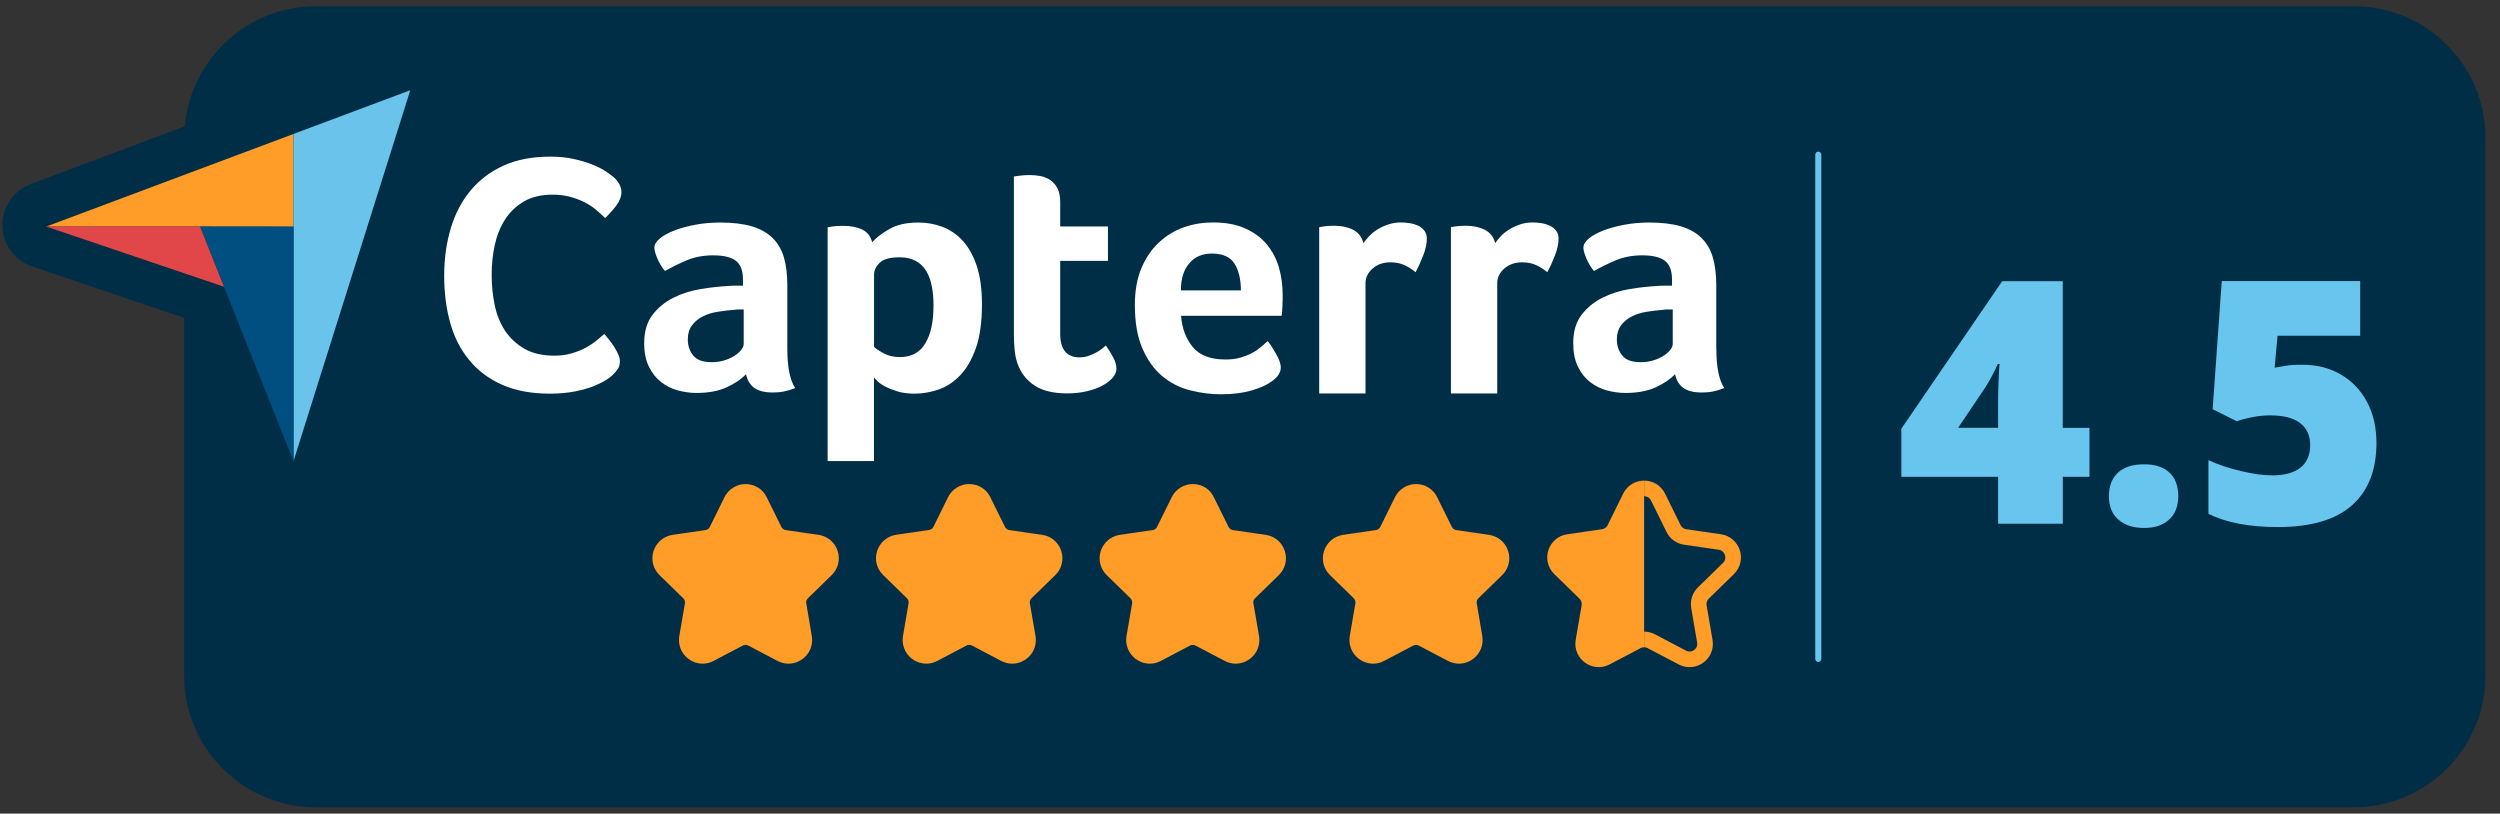 <svg xmlns="http://www.w3.org/2000/svg" width="169" height="55" viewBox="0 0 169 55" fill="none"><rect x="0" y="0" width="169" height="55" fill="#333333" stroke="none"/><g clip-path="url(#clip0_3605_2341)"><path d="M159.143 0.423H21.334C16.705 0.423 12.885 4.013 12.492 8.54L2.084 12.438C0.912 12.879 0.144 14.004 0.162 15.255C0.181 16.506 0.984 17.612 2.175 18.011L12.45 21.492V45.692C12.45 50.576 16.445 54.571 21.328 54.571H159.137C164.02 54.571 168.015 50.576 168.015 45.692V9.301C168.021 4.418 164.026 0.423 159.143 0.423Z" fill="#002E47"></path><path d="M141.254 32.232H139.447V35.405H135.071V32.232H128.531V28.98L135.349 19.008H139.441V28.926H141.248V32.232H141.254ZM135.071 28.926V27.016C135.071 26.66 135.083 26.176 135.113 25.566C135.137 24.955 135.161 24.635 135.174 24.605H135.053C134.799 25.179 134.509 25.717 134.188 26.218L132.369 28.92H135.071V28.926Z" fill="#68C5ED"></path><path d="M142.564 33.544C142.564 32.855 142.77 32.324 143.175 31.949C143.58 31.574 144.172 31.387 144.952 31.387C145.689 31.387 146.263 31.574 146.656 31.949C147.055 32.324 147.249 32.855 147.249 33.544C147.249 34.215 147.043 34.741 146.638 35.122C146.233 35.497 145.665 35.69 144.952 35.69C144.214 35.69 143.628 35.503 143.205 35.128C142.776 34.753 142.564 34.227 142.564 33.544Z" fill="#68C5ED"></path><path d="M155.692 24.659C156.634 24.659 157.487 24.877 158.242 25.318C158.998 25.759 159.59 26.376 160.013 27.173C160.436 27.971 160.648 28.896 160.648 29.942C160.648 31.773 160.098 33.181 158.992 34.16C157.886 35.139 156.217 35.629 153.981 35.629C152.065 35.629 150.506 35.333 149.291 34.74V31.108C149.944 31.41 150.675 31.652 151.497 31.845C152.313 32.039 153.02 32.136 153.612 32.136C154.434 32.136 155.069 31.96 155.51 31.616C155.951 31.265 156.169 30.751 156.169 30.075C156.169 29.446 155.945 28.956 155.498 28.606C155.051 28.255 154.368 28.08 153.455 28.08C152.76 28.08 152.011 28.213 151.201 28.473L149.575 27.663L150.192 19.002H159.548V22.695H153.963L153.764 24.858C154.344 24.744 154.761 24.683 155.009 24.671C155.256 24.659 155.48 24.659 155.692 24.659Z" fill="#68C5ED"></path><path d="M34.117 14.729C34.438 14.227 34.861 13.816 35.387 13.502C35.913 13.188 36.565 13.031 37.345 13.031C37.786 13.031 38.191 13.079 38.548 13.182C38.904 13.278 39.225 13.405 39.509 13.55C39.793 13.695 40.047 13.865 40.276 14.052C40.506 14.245 40.712 14.433 40.893 14.614C41.165 14.354 41.419 14.07 41.648 13.768C41.878 13.466 41.993 13.158 41.993 12.849C41.993 12.65 41.944 12.469 41.842 12.299C41.745 12.13 41.624 11.985 41.485 11.864C41.364 11.755 41.183 11.622 40.947 11.465C40.712 11.302 40.415 11.151 40.053 11.006C39.696 10.861 39.273 10.734 38.795 10.625C38.312 10.516 37.774 10.462 37.182 10.462C35.973 10.462 34.927 10.667 34.033 11.066C33.138 11.471 32.395 12.033 31.803 12.746C31.21 13.466 30.763 14.318 30.461 15.297C30.165 16.282 30.014 17.352 30.014 18.512C30.014 19.673 30.153 20.737 30.425 21.704C30.697 22.671 31.132 23.511 31.718 24.224C32.304 24.931 33.048 25.487 33.948 25.886C34.849 26.285 35.919 26.478 37.152 26.478C37.792 26.478 38.36 26.43 38.856 26.327C39.352 26.231 39.775 26.11 40.113 25.971C40.458 25.832 40.736 25.699 40.947 25.56C41.159 25.421 41.316 25.306 41.407 25.215C41.576 25.046 41.697 24.895 41.775 24.756C41.854 24.617 41.89 24.454 41.89 24.254C41.89 24.115 41.854 23.964 41.775 23.795C41.697 23.626 41.606 23.456 41.503 23.293C41.394 23.124 41.28 22.967 41.159 22.81C41.038 22.659 40.929 22.526 40.838 22.423C40.699 22.544 40.53 22.689 40.325 22.858C40.119 23.027 39.877 23.184 39.605 23.342C39.334 23.493 39.013 23.626 38.657 23.728C38.3 23.837 37.907 23.892 37.478 23.892C36.668 23.892 35.991 23.741 35.453 23.432C34.909 23.13 34.474 22.725 34.136 22.217C33.797 21.716 33.562 21.136 33.428 20.477C33.289 19.818 33.223 19.135 33.223 18.416C33.223 17.745 33.289 17.086 33.428 16.433C33.568 15.811 33.797 15.237 34.117 14.729Z" fill="#002E47" stroke="#002E47" stroke-width="3.262" stroke-miterlimit="10" stroke-linejoin="round"></path><path d="M53.223 19.153C53.223 18.446 53.145 17.83 52.994 17.298C52.843 16.766 52.583 16.325 52.22 15.974C51.857 15.624 51.392 15.358 50.812 15.188C50.237 15.019 49.53 14.935 48.702 14.935C48.104 14.935 47.536 14.983 46.998 15.086C46.46 15.188 45.983 15.315 45.572 15.479C45.155 15.642 44.828 15.823 44.593 16.023C44.357 16.222 44.236 16.427 44.236 16.645C44.236 16.796 44.302 17.032 44.429 17.346C44.562 17.66 44.731 17.951 44.949 18.21C45.439 17.932 45.94 17.691 46.46 17.473C46.974 17.256 47.56 17.153 48.225 17.153C48.932 17.153 49.44 17.28 49.754 17.527C50.068 17.775 50.225 18.192 50.225 18.785V19.202C50.074 19.202 49.905 19.202 49.73 19.202C49.555 19.202 49.373 19.208 49.186 19.226C48.636 19.256 48.025 19.323 47.367 19.431C46.708 19.54 46.091 19.733 45.523 20.017C44.955 20.302 44.484 20.688 44.109 21.178C43.734 21.668 43.547 22.302 43.547 23.082C43.547 23.71 43.656 24.242 43.867 24.677C44.085 25.113 44.357 25.463 44.695 25.723C45.034 25.983 45.408 26.17 45.825 26.285C46.242 26.4 46.654 26.454 47.071 26.454C47.868 26.454 48.545 26.334 49.095 26.086C49.645 25.838 50.093 25.542 50.431 25.185C50.51 25.584 50.691 25.892 50.975 26.104C51.259 26.321 51.676 26.424 52.232 26.424C52.492 26.424 52.74 26.4 52.981 26.358C53.217 26.309 53.477 26.237 53.755 26.128C53.405 25.578 53.223 24.689 53.223 23.481V19.153ZM50.274 23.166C50.274 23.287 50.213 23.426 50.099 23.571C49.984 23.716 49.827 23.849 49.627 23.976C49.428 24.097 49.198 24.2 48.938 24.279C48.678 24.357 48.4 24.393 48.11 24.393C47.524 24.393 47.113 24.242 46.865 23.946C46.617 23.644 46.496 23.281 46.496 22.852C46.496 22.471 46.587 22.151 46.774 21.909C46.956 21.662 47.197 21.462 47.487 21.311C47.778 21.16 48.11 21.051 48.491 20.991C48.866 20.93 49.246 20.882 49.633 20.852C49.742 20.834 49.851 20.827 49.953 20.827H50.274V23.166Z" fill="#002E47" stroke="#002E47" stroke-width="3.262" stroke-miterlimit="10" stroke-linejoin="round"></path><path d="M65.062 16.161C64.663 15.732 64.21 15.418 63.696 15.23C63.182 15.037 62.644 14.94 62.076 14.94C61.278 14.94 60.62 15.091 60.1 15.388C59.58 15.69 59.199 15.986 58.952 16.276C58.861 15.877 58.631 15.593 58.281 15.424C57.924 15.255 57.489 15.17 56.981 15.17C56.812 15.17 56.667 15.176 56.54 15.182C56.419 15.188 56.31 15.2 56.214 15.219C56.105 15.237 56.014 15.249 55.935 15.267V31.066H59.066V25.402C59.096 25.451 59.175 25.535 59.296 25.656C59.417 25.777 59.592 25.904 59.822 26.025C60.051 26.146 60.33 26.261 60.662 26.358C60.988 26.454 61.375 26.509 61.822 26.509C62.36 26.509 62.892 26.418 63.43 26.23C63.968 26.049 64.451 25.729 64.887 25.276C65.322 24.822 65.678 24.206 65.956 23.432C66.234 22.659 66.367 21.667 66.367 20.471C66.367 19.443 66.246 18.573 66.011 17.866C65.781 17.159 65.461 16.59 65.062 16.161ZM62.554 23.118C62.185 23.734 61.617 24.037 60.837 24.037C60.426 24.037 60.064 23.952 59.749 23.783C59.435 23.613 59.217 23.468 59.096 23.348V18.464C59.096 18.174 59.224 17.902 59.477 17.66C59.731 17.412 60.178 17.291 60.819 17.291C61.248 17.291 61.611 17.37 61.907 17.533C62.203 17.697 62.439 17.92 62.62 18.21C62.795 18.5 62.922 18.845 63.001 19.25C63.08 19.649 63.116 20.078 63.116 20.537C63.104 21.643 62.922 22.501 62.554 23.118Z" fill="#002E47" stroke="#002E47" stroke-width="3.262" stroke-miterlimit="10" stroke-linejoin="round"></path><path d="M74.756 23.257C74.708 23.305 74.629 23.372 74.515 23.463C74.4 23.553 74.267 23.644 74.11 23.729C73.959 23.813 73.783 23.892 73.59 23.958C73.397 24.025 73.197 24.061 72.979 24.061C72.103 24.061 71.668 23.523 71.668 22.453V17.54H74.895V15.213H71.668V13.575C71.668 13.194 71.607 12.88 71.487 12.644C71.366 12.408 71.203 12.215 71.003 12.082C70.804 11.943 70.58 11.852 70.332 11.804C70.084 11.755 69.843 11.737 69.595 11.737C69.474 11.737 69.347 11.743 69.226 11.749C69.105 11.755 68.99 11.768 68.882 11.786C68.761 11.804 68.646 11.816 68.537 11.834V22.52C68.537 22.858 68.555 23.197 68.585 23.535C68.616 23.874 68.682 24.194 68.791 24.502C69.008 25.101 69.377 25.584 69.909 25.953C70.441 26.321 71.178 26.503 72.133 26.503C72.623 26.503 73.076 26.454 73.493 26.352C73.91 26.249 74.261 26.122 74.551 25.959C74.841 25.796 75.071 25.62 75.228 25.427C75.391 25.233 75.469 25.034 75.469 24.835C75.469 24.617 75.409 24.387 75.288 24.14C75.167 23.886 74.986 23.596 74.756 23.257Z" fill="#002E47" stroke="#002E47" stroke-width="3.262" stroke-miterlimit="10" stroke-linejoin="round"></path><path d="M85.642 16.427C85.267 15.974 84.777 15.611 84.179 15.345C83.581 15.079 82.849 14.94 81.991 14.94C81.332 14.94 80.686 15.049 80.057 15.261C79.428 15.478 78.86 15.811 78.365 16.276C77.863 16.735 77.464 17.316 77.168 18.017C76.872 18.718 76.721 19.546 76.721 20.519C76.721 21.704 76.89 22.683 77.228 23.456C77.567 24.23 78.008 24.852 78.552 25.312C79.096 25.771 79.719 26.098 80.42 26.279C81.121 26.46 81.828 26.557 82.553 26.557C83.351 26.557 84.046 26.466 84.638 26.291C85.231 26.116 85.684 25.904 86.01 25.656C86.391 25.378 86.584 25.07 86.584 24.738C86.584 24.508 86.482 24.212 86.282 23.849C86.083 23.487 85.889 23.19 85.702 22.961C85.563 23.082 85.412 23.221 85.237 23.366C85.067 23.511 84.868 23.644 84.638 23.771C84.409 23.892 84.143 24 83.853 24.079C83.562 24.163 83.218 24.206 82.837 24.206C81.834 24.206 81.103 23.928 80.643 23.366C80.184 22.804 79.918 22.102 79.858 21.256H86.651C86.663 21.178 86.675 21.075 86.687 20.948C86.693 20.815 86.705 20.682 86.711 20.543C86.717 20.404 86.724 20.277 86.724 20.15C86.724 20.029 86.724 19.921 86.724 19.83C86.724 19.183 86.639 18.573 86.47 17.987C86.294 17.394 86.022 16.881 85.642 16.427ZM79.827 19.522C79.827 18.736 80.015 18.126 80.395 17.69C80.776 17.255 81.278 17.032 81.912 17.032C82.656 17.032 83.17 17.261 83.454 17.721C83.738 18.18 83.883 18.778 83.883 19.516H79.827V19.522Z" fill="#002E47" stroke="#002E47" stroke-width="3.262" stroke-miterlimit="10" stroke-linejoin="round"></path><path d="M95.862 15.158C95.687 15.073 95.494 15.019 95.288 14.989C95.083 14.959 94.883 14.94 94.702 14.94C94.394 14.94 94.104 14.989 93.838 15.079C93.572 15.17 93.324 15.285 93.1 15.424C92.877 15.563 92.689 15.714 92.538 15.883C92.387 16.052 92.26 16.204 92.169 16.343C92.079 15.95 91.849 15.654 91.493 15.466C91.13 15.279 90.707 15.182 90.211 15.182C90.042 15.182 89.897 15.188 89.776 15.194C89.655 15.2 89.546 15.212 89.456 15.23C89.347 15.249 89.256 15.261 89.178 15.279V26.521H92.308V19.044C92.308 18.657 92.472 18.325 92.792 18.053C93.112 17.775 93.511 17.636 93.989 17.636C94.339 17.636 94.647 17.697 94.907 17.811C95.167 17.926 95.427 18.089 95.693 18.307C95.862 17.999 96.032 17.63 96.201 17.195C96.37 16.76 96.455 16.373 96.455 16.04C96.455 15.829 96.4 15.648 96.291 15.502C96.183 15.351 96.044 15.243 95.862 15.158Z" fill="#002E47" stroke="#002E47" stroke-width="3.262" stroke-miterlimit="10" stroke-linejoin="round"></path><path d="M104.771 15.158C104.595 15.073 104.402 15.019 104.196 14.989C103.991 14.959 103.791 14.94 103.61 14.94C103.302 14.94 103.018 14.989 102.746 15.079C102.48 15.17 102.232 15.285 102.008 15.424C101.785 15.563 101.597 15.714 101.446 15.883C101.295 16.052 101.168 16.204 101.078 16.343C100.987 15.95 100.757 15.654 100.401 15.466C100.038 15.279 99.615 15.182 99.12 15.182C98.95 15.182 98.805 15.188 98.684 15.194C98.563 15.2 98.455 15.212 98.364 15.23C98.255 15.249 98.165 15.261 98.086 15.279V26.521H101.217V19.044C101.217 18.657 101.38 18.325 101.7 18.053C102.021 17.775 102.419 17.636 102.897 17.636C103.247 17.636 103.556 17.697 103.816 17.811C104.076 17.926 104.335 18.089 104.601 18.307C104.771 17.999 104.94 17.63 105.109 17.195C105.278 16.76 105.363 16.373 105.363 16.04C105.363 15.829 105.308 15.648 105.2 15.502C105.091 15.351 104.946 15.243 104.771 15.158Z" fill="#002E47" stroke="#002E47" stroke-width="3.262" stroke-miterlimit="10" stroke-linejoin="round"></path><path d="M116.026 23.487V19.153C116.026 18.446 115.947 17.83 115.796 17.298C115.645 16.766 115.385 16.325 115.023 15.974C114.66 15.624 114.194 15.358 113.62 15.188C113.046 15.019 112.339 14.935 111.511 14.935C110.913 14.935 110.344 14.983 109.807 15.086C109.269 15.188 108.791 15.315 108.38 15.479C107.963 15.642 107.637 15.823 107.401 16.023C107.165 16.222 107.044 16.427 107.044 16.645C107.044 16.796 107.111 17.032 107.238 17.346C107.371 17.66 107.54 17.951 107.758 18.21C108.247 17.932 108.749 17.691 109.269 17.473C109.782 17.256 110.369 17.153 111.033 17.153C111.741 17.153 112.248 17.28 112.563 17.527C112.877 17.775 113.034 18.192 113.034 18.785V19.202C112.883 19.202 112.714 19.202 112.538 19.202C112.363 19.202 112.182 19.208 111.994 19.226C111.444 19.256 110.834 19.323 110.175 19.431C109.516 19.54 108.9 19.733 108.332 20.017C107.764 20.302 107.292 20.688 106.918 21.178C106.543 21.668 106.355 22.302 106.355 23.082C106.355 23.71 106.464 24.242 106.676 24.677C106.893 25.113 107.165 25.463 107.504 25.723C107.842 25.983 108.217 26.17 108.634 26.285C109.051 26.4 109.462 26.454 109.879 26.454C110.677 26.454 111.354 26.334 111.904 26.086C112.454 25.838 112.901 25.542 113.24 25.185C113.318 25.584 113.499 25.892 113.783 26.104C114.068 26.321 114.485 26.424 115.041 26.424C115.301 26.424 115.548 26.4 115.79 26.358C116.026 26.309 116.286 26.237 116.564 26.128C116.201 25.584 116.026 24.702 116.026 23.487ZM113.076 23.166C113.076 23.287 113.016 23.426 112.901 23.571C112.786 23.716 112.629 23.849 112.43 23.976C112.23 24.097 112.001 24.2 111.741 24.279C111.481 24.357 111.203 24.393 110.913 24.393C110.326 24.393 109.915 24.242 109.668 23.946C109.42 23.644 109.299 23.281 109.299 22.852C109.299 22.471 109.39 22.151 109.577 21.909C109.758 21.662 110 21.462 110.29 21.311C110.58 21.16 110.919 21.051 111.293 20.991C111.668 20.93 112.049 20.882 112.436 20.852C112.544 20.834 112.653 20.827 112.756 20.827H113.076V23.166Z" fill="#002E47" stroke="#002E47" stroke-width="3.262" stroke-miterlimit="10" stroke-linejoin="round"></path><path d="M15.14 19.28L3.125 15.212L19.843 8.951L27.736 5.995L19.843 31.059L15.14 19.28Z" fill="#002E47"></path><path d="M3.125 15.315H13.521L19.843 15.321V9.054L3.125 15.315Z" fill="#FF9D28"></path><path d="M19.842 9.054V31.169L27.735 6.099L19.842 9.054Z" fill="#69C3EA"></path><path d="M19.841 15.322L13.52 15.315L19.841 31.169V15.322Z" fill="#004F80"></path><path d="M3.125 15.315L15.14 19.383L13.521 15.315H3.125Z" fill="#E14748"></path><path d="M41.42 25.348C41.33 25.439 41.178 25.554 40.961 25.693C40.749 25.832 40.471 25.965 40.127 26.104C39.782 26.243 39.365 26.358 38.87 26.46C38.374 26.557 37.806 26.611 37.165 26.611C35.926 26.611 34.862 26.412 33.962 26.019C33.061 25.62 32.318 25.07 31.732 24.357C31.145 23.65 30.71 22.81 30.438 21.837C30.166 20.87 30.027 19.8 30.027 18.639C30.027 17.479 30.178 16.409 30.475 15.424C30.771 14.439 31.218 13.587 31.816 12.873C32.415 12.154 33.158 11.592 34.047 11.193C34.941 10.788 35.987 10.589 37.196 10.589C37.794 10.589 38.332 10.643 38.809 10.752C39.293 10.861 39.71 10.988 40.066 11.133C40.423 11.278 40.725 11.429 40.961 11.592C41.197 11.755 41.378 11.888 41.499 11.991C41.638 12.112 41.753 12.257 41.855 12.426C41.952 12.595 42.007 12.777 42.007 12.976C42.007 13.284 41.892 13.587 41.662 13.895C41.432 14.203 41.178 14.481 40.907 14.741C40.725 14.56 40.52 14.372 40.29 14.179C40.06 13.986 39.806 13.822 39.522 13.677C39.238 13.532 38.918 13.411 38.561 13.309C38.205 13.212 37.8 13.158 37.359 13.158C36.579 13.158 35.926 13.315 35.4 13.629C34.875 13.943 34.452 14.348 34.131 14.856C33.811 15.357 33.581 15.938 33.442 16.584C33.303 17.231 33.237 17.896 33.237 18.567C33.237 19.286 33.303 19.969 33.442 20.628C33.581 21.287 33.817 21.867 34.149 22.369C34.488 22.87 34.923 23.275 35.467 23.583C36.011 23.892 36.682 24.043 37.492 24.043C37.921 24.043 38.314 23.988 38.67 23.88C39.027 23.771 39.347 23.644 39.619 23.493C39.891 23.342 40.133 23.178 40.338 23.009C40.544 22.84 40.719 22.695 40.852 22.574C40.943 22.683 41.051 22.81 41.172 22.961C41.293 23.112 41.408 23.275 41.517 23.444C41.626 23.614 41.716 23.783 41.789 23.946C41.867 24.115 41.904 24.266 41.904 24.405C41.904 24.605 41.867 24.774 41.789 24.907C41.71 25.028 41.589 25.179 41.42 25.348Z" fill="white"></path><path d="M53.223 23.589C53.223 24.804 53.398 25.686 53.755 26.236C53.477 26.345 53.223 26.418 52.981 26.466C52.746 26.514 52.492 26.532 52.232 26.532C51.682 26.532 51.259 26.424 50.975 26.212C50.691 25.995 50.51 25.692 50.431 25.294C50.093 25.65 49.645 25.946 49.095 26.194C48.545 26.442 47.868 26.563 47.071 26.563C46.654 26.563 46.242 26.502 45.825 26.393C45.408 26.279 45.034 26.091 44.695 25.831C44.357 25.572 44.079 25.221 43.867 24.786C43.65 24.351 43.547 23.819 43.547 23.19C43.547 22.411 43.734 21.776 44.109 21.286C44.484 20.797 44.955 20.41 45.523 20.126C46.091 19.842 46.708 19.648 47.367 19.54C48.025 19.431 48.636 19.364 49.186 19.334C49.373 19.316 49.548 19.31 49.73 19.31H50.225V18.893C50.225 18.301 50.068 17.884 49.754 17.636C49.44 17.388 48.926 17.261 48.225 17.261C47.566 17.261 46.98 17.37 46.46 17.581C45.946 17.799 45.445 18.041 44.949 18.319C44.731 18.059 44.562 17.769 44.429 17.454C44.296 17.14 44.236 16.904 44.236 16.753C44.236 16.536 44.357 16.33 44.593 16.131C44.828 15.931 45.155 15.75 45.572 15.587C45.989 15.424 46.46 15.297 46.998 15.194C47.536 15.091 48.104 15.043 48.702 15.043C49.53 15.043 50.231 15.128 50.812 15.297C51.386 15.466 51.857 15.726 52.22 16.082C52.583 16.433 52.836 16.874 52.994 17.406C53.145 17.938 53.223 18.555 53.223 19.262V23.589ZM50.274 20.918C50.165 20.918 50.056 20.918 49.953 20.918C49.845 20.918 49.736 20.924 49.633 20.942C49.246 20.972 48.872 21.02 48.491 21.081C48.116 21.141 47.778 21.25 47.487 21.401C47.197 21.552 46.956 21.752 46.774 22C46.587 22.247 46.496 22.562 46.496 22.942C46.496 23.372 46.617 23.734 46.865 24.036C47.113 24.339 47.524 24.484 48.11 24.484C48.4 24.484 48.678 24.447 48.938 24.369C49.198 24.29 49.428 24.194 49.627 24.067C49.827 23.946 49.984 23.807 50.099 23.662C50.213 23.517 50.274 23.384 50.274 23.257V20.918Z" fill="white"></path><path d="M58.959 16.379C59.201 16.089 59.588 15.792 60.108 15.49C60.627 15.188 61.286 15.043 62.084 15.043C62.652 15.043 63.19 15.14 63.704 15.333C64.217 15.527 64.671 15.835 65.07 16.264C65.469 16.693 65.783 17.261 66.025 17.968C66.26 18.675 66.381 19.54 66.381 20.573C66.381 21.77 66.242 22.755 65.97 23.535C65.692 24.308 65.341 24.925 64.9 25.378C64.465 25.831 63.976 26.152 63.444 26.333C62.906 26.514 62.374 26.611 61.836 26.611C61.395 26.611 61.008 26.563 60.676 26.46C60.349 26.357 60.065 26.248 59.836 26.128C59.606 26.007 59.431 25.88 59.31 25.759C59.189 25.638 59.11 25.553 59.08 25.505V31.168H55.949V15.363C56.028 15.351 56.118 15.333 56.227 15.315C56.318 15.303 56.427 15.291 56.554 15.279C56.675 15.273 56.826 15.267 56.995 15.267C57.502 15.267 57.938 15.351 58.294 15.52C58.639 15.696 58.862 15.98 58.959 16.379ZM63.105 20.64C63.105 20.18 63.069 19.751 62.99 19.352C62.912 18.953 62.791 18.609 62.61 18.313C62.434 18.023 62.199 17.793 61.897 17.636C61.6 17.473 61.238 17.394 60.809 17.394C60.168 17.394 59.721 17.515 59.467 17.763C59.213 18.011 59.086 18.276 59.086 18.567V23.45C59.207 23.571 59.425 23.716 59.739 23.885C60.053 24.055 60.416 24.139 60.827 24.139C61.606 24.139 62.181 23.831 62.543 23.22C62.924 22.604 63.105 21.746 63.105 20.64Z" fill="white"></path><path d="M68.793 24.605C68.684 24.297 68.618 23.976 68.587 23.638C68.557 23.299 68.539 22.961 68.539 22.622V11.931C68.648 11.919 68.763 11.9 68.884 11.882C68.992 11.87 69.107 11.858 69.228 11.846C69.349 11.84 69.476 11.834 69.597 11.834C69.845 11.834 70.086 11.858 70.334 11.9C70.582 11.949 70.799 12.04 71.005 12.178C71.204 12.318 71.368 12.505 71.489 12.741C71.609 12.976 71.67 13.291 71.67 13.671V15.309H74.897V17.636H71.67V22.55C71.67 23.62 72.105 24.158 72.981 24.158C73.199 24.158 73.398 24.121 73.592 24.055C73.785 23.988 73.954 23.91 74.112 23.825C74.263 23.741 74.402 23.65 74.516 23.559C74.631 23.469 74.71 23.396 74.758 23.354C74.988 23.692 75.163 23.982 75.29 24.23C75.411 24.478 75.472 24.708 75.472 24.925C75.472 25.125 75.393 25.324 75.23 25.517C75.067 25.711 74.843 25.892 74.553 26.049C74.263 26.213 73.906 26.346 73.495 26.442C73.078 26.545 72.625 26.593 72.135 26.593C71.18 26.593 70.443 26.406 69.911 26.043C69.379 25.687 69.01 25.203 68.793 24.605Z" fill="white"></path><path d="M82.833 24.302C83.22 24.302 83.559 24.26 83.849 24.176C84.139 24.091 84.405 23.988 84.634 23.867C84.864 23.747 85.064 23.607 85.233 23.462C85.402 23.317 85.559 23.184 85.698 23.057C85.885 23.287 86.073 23.583 86.278 23.946C86.478 24.308 86.581 24.605 86.581 24.834C86.581 25.173 86.387 25.481 86.006 25.753C85.686 26.001 85.227 26.212 84.634 26.388C84.042 26.563 83.347 26.654 82.549 26.654C81.83 26.654 81.117 26.563 80.416 26.376C79.715 26.194 79.092 25.868 78.548 25.409C78.004 24.949 77.563 24.333 77.225 23.553C76.886 22.779 76.717 21.8 76.717 20.616C76.717 19.649 76.868 18.815 77.164 18.113C77.466 17.412 77.865 16.832 78.361 16.373C78.862 15.914 79.424 15.575 80.053 15.357C80.682 15.14 81.328 15.037 81.987 15.037C82.845 15.037 83.577 15.17 84.175 15.442C84.773 15.708 85.263 16.071 85.638 16.524C86.012 16.977 86.284 17.497 86.454 18.077C86.623 18.663 86.707 19.274 86.707 19.921V20.241C86.707 20.362 86.701 20.495 86.695 20.634C86.689 20.773 86.677 20.906 86.671 21.039C86.665 21.172 86.653 21.274 86.635 21.347H79.841C79.902 22.193 80.168 22.894 80.627 23.456C81.099 24.024 81.83 24.302 82.833 24.302ZM83.885 19.625C83.885 18.887 83.74 18.289 83.456 17.829C83.172 17.37 82.658 17.14 81.915 17.14C81.28 17.14 80.772 17.358 80.398 17.799C80.017 18.234 79.829 18.845 79.829 19.631H83.885V19.625Z" fill="white"></path><path d="M92.169 16.439C92.26 16.3 92.387 16.149 92.538 15.98C92.689 15.811 92.883 15.66 93.1 15.521C93.324 15.382 93.566 15.267 93.838 15.176C94.104 15.085 94.394 15.037 94.702 15.037C94.883 15.037 95.083 15.055 95.288 15.085C95.494 15.116 95.687 15.176 95.862 15.255C96.038 15.339 96.183 15.454 96.291 15.599C96.4 15.744 96.455 15.926 96.455 16.137C96.455 16.47 96.37 16.856 96.201 17.291C96.032 17.727 95.862 18.095 95.693 18.404C95.433 18.186 95.173 18.023 94.907 17.908C94.647 17.793 94.339 17.733 93.989 17.733C93.511 17.733 93.112 17.872 92.792 18.15C92.472 18.428 92.308 18.76 92.308 19.141V26.599H89.178V15.357C89.256 15.345 89.347 15.327 89.456 15.309C89.546 15.297 89.655 15.285 89.776 15.273C89.897 15.267 90.042 15.261 90.211 15.261C90.701 15.261 91.13 15.357 91.493 15.545C91.849 15.75 92.073 16.04 92.169 16.439Z" fill="white"></path><path d="M101.074 16.439C101.164 16.3 101.291 16.149 101.442 15.98C101.594 15.811 101.787 15.66 102.005 15.521C102.228 15.382 102.47 15.267 102.742 15.176C103.008 15.085 103.298 15.037 103.606 15.037C103.788 15.037 103.987 15.055 104.192 15.085C104.398 15.116 104.591 15.176 104.767 15.255C104.942 15.339 105.087 15.454 105.196 15.599C105.305 15.744 105.359 15.926 105.359 16.137C105.359 16.47 105.274 16.856 105.105 17.291C104.936 17.727 104.767 18.095 104.597 18.404C104.338 18.186 104.078 18.023 103.812 17.908C103.552 17.793 103.244 17.733 102.893 17.733C102.416 17.733 102.017 17.872 101.696 18.15C101.376 18.428 101.213 18.76 101.213 19.141V26.599H98.082V15.357C98.161 15.345 98.251 15.327 98.36 15.309C98.451 15.297 98.559 15.285 98.68 15.273C98.801 15.267 98.946 15.261 99.116 15.261C99.605 15.261 100.034 15.357 100.397 15.545C100.76 15.75 100.983 16.04 101.074 16.439Z" fill="white"></path><path d="M116.026 23.589C116.026 24.804 116.201 25.686 116.558 26.236C116.28 26.345 116.026 26.418 115.784 26.466C115.549 26.514 115.295 26.532 115.035 26.532C114.479 26.532 114.062 26.424 113.778 26.212C113.494 25.995 113.312 25.692 113.234 25.294C112.895 25.65 112.448 25.946 111.898 26.194C111.348 26.442 110.671 26.563 109.873 26.563C109.456 26.563 109.045 26.502 108.628 26.393C108.211 26.279 107.836 26.091 107.498 25.831C107.159 25.572 106.881 25.221 106.67 24.786C106.452 24.351 106.35 23.819 106.35 23.19C106.35 22.411 106.537 21.776 106.912 21.286C107.286 20.797 107.758 20.41 108.326 20.126C108.894 19.842 109.511 19.648 110.169 19.54C110.828 19.431 111.439 19.364 111.989 19.334C112.176 19.316 112.351 19.31 112.533 19.31H113.028V18.893C113.028 18.301 112.871 17.884 112.557 17.636C112.242 17.388 111.729 17.261 111.028 17.261C110.369 17.261 109.783 17.37 109.263 17.581C108.749 17.799 108.247 18.041 107.752 18.319C107.534 18.059 107.365 17.769 107.232 17.454C107.099 17.14 107.039 16.904 107.039 16.753C107.039 16.536 107.159 16.33 107.395 16.131C107.631 15.931 107.957 15.75 108.374 15.587C108.791 15.424 109.263 15.297 109.801 15.194C110.339 15.091 110.907 15.043 111.505 15.043C112.333 15.043 113.034 15.128 113.614 15.297C114.189 15.466 114.66 15.726 115.017 16.082C115.379 16.433 115.633 16.874 115.79 17.406C115.941 17.938 116.02 18.555 116.02 19.262V23.589H116.026ZM113.077 20.918C112.968 20.918 112.859 20.918 112.756 20.918C112.647 20.918 112.539 20.924 112.436 20.942C112.049 20.972 111.674 21.02 111.294 21.081C110.919 21.141 110.58 21.25 110.29 21.401C110 21.552 109.758 21.752 109.577 22C109.396 22.247 109.299 22.562 109.299 22.942C109.299 23.372 109.42 23.734 109.668 24.036C109.916 24.339 110.327 24.484 110.913 24.484C111.203 24.484 111.481 24.447 111.741 24.369C112.001 24.29 112.23 24.194 112.43 24.067C112.629 23.946 112.786 23.807 112.901 23.662C113.016 23.517 113.077 23.384 113.077 23.257V20.918Z" fill="white"></path><path d="M98.631 44.561C98.42 44.561 98.22 44.513 98.027 44.41L96.051 43.371C95.954 43.316 95.839 43.292 95.73 43.292C95.615 43.292 95.507 43.322 95.41 43.371L93.427 44.41C93.234 44.513 93.035 44.561 92.823 44.561C92.442 44.561 92.08 44.392 91.826 44.096C91.578 43.8 91.475 43.431 91.542 43.044L91.916 40.838C91.953 40.615 91.88 40.385 91.717 40.228L90.115 38.669C89.759 38.324 89.632 37.81 89.789 37.339C89.94 36.867 90.345 36.529 90.835 36.456L93.047 36.136C93.27 36.106 93.47 35.961 93.567 35.755L94.558 33.749C94.775 33.301 95.223 33.023 95.718 33.023C96.214 33.023 96.661 33.301 96.879 33.749L97.87 35.755C97.973 35.961 98.166 36.1 98.39 36.136L100.602 36.456C101.091 36.529 101.496 36.867 101.647 37.339C101.798 37.81 101.678 38.324 101.321 38.669L99.719 40.228C99.556 40.385 99.484 40.615 99.52 40.838L99.901 43.044C99.967 43.431 99.864 43.8 99.617 44.096C99.381 44.392 99.018 44.561 98.631 44.561Z" fill="#FF9D28"></path><path d="M95.73 33.326C96.087 33.326 96.437 33.513 96.624 33.882L97.616 35.889C97.761 36.185 98.039 36.384 98.365 36.433L100.577 36.753C101.393 36.874 101.719 37.877 101.127 38.451L99.525 40.011C99.29 40.24 99.187 40.567 99.241 40.893L99.616 43.099C99.725 43.74 99.217 44.266 98.637 44.266C98.486 44.266 98.329 44.229 98.172 44.151L96.195 43.111C96.05 43.033 95.893 42.996 95.73 42.996C95.573 42.996 95.41 43.033 95.264 43.111L93.288 44.151C93.137 44.229 92.98 44.266 92.823 44.266C92.243 44.266 91.735 43.746 91.844 43.099L92.224 40.893C92.279 40.573 92.17 40.24 91.94 40.011L90.339 38.451C89.746 37.877 90.073 36.874 90.889 36.753L93.101 36.433C93.427 36.384 93.705 36.185 93.85 35.889L94.841 33.882C95.017 33.513 95.373 33.326 95.73 33.326ZM95.73 32.722C95.12 32.722 94.57 33.066 94.297 33.616L93.306 35.623C93.252 35.738 93.137 35.816 93.01 35.834L90.798 36.155C90.194 36.245 89.698 36.662 89.505 37.243C89.317 37.823 89.468 38.451 89.91 38.88L91.511 40.44C91.602 40.531 91.644 40.657 91.626 40.784L91.245 42.99C91.167 43.456 91.294 43.927 91.596 44.29C91.904 44.652 92.351 44.864 92.823 44.864C93.083 44.864 93.331 44.803 93.566 44.677L95.543 43.637C95.597 43.607 95.663 43.595 95.724 43.595C95.784 43.595 95.851 43.613 95.905 43.637L97.882 44.677C98.117 44.797 98.365 44.864 98.625 44.864C99.096 44.864 99.544 44.652 99.852 44.29C100.154 43.933 100.281 43.456 100.202 42.99L99.828 40.784C99.803 40.657 99.846 40.531 99.942 40.44L101.544 38.88C101.985 38.451 102.136 37.823 101.949 37.243C101.762 36.662 101.266 36.245 100.656 36.155L98.444 35.834C98.317 35.816 98.208 35.738 98.147 35.623L97.156 33.616C96.89 33.066 96.34 32.722 95.73 32.722Z" fill="#FF9D28"></path><path d="M83.545 44.561C83.334 44.561 83.134 44.513 82.941 44.41L80.965 43.371C80.868 43.316 80.753 43.292 80.644 43.292C80.529 43.292 80.421 43.322 80.324 43.371L78.341 44.41C78.148 44.513 77.948 44.561 77.737 44.561C77.356 44.561 76.994 44.392 76.74 44.096C76.492 43.8 76.389 43.431 76.456 43.044L76.836 40.838C76.873 40.615 76.8 40.385 76.637 40.228L75.035 38.669C74.679 38.324 74.552 37.81 74.709 37.339C74.86 36.867 75.265 36.529 75.755 36.456L77.967 36.136C78.19 36.106 78.39 35.961 78.486 35.755L79.478 33.749C79.695 33.301 80.142 33.023 80.638 33.023C81.134 33.023 81.581 33.301 81.799 33.749L82.79 35.755C82.892 35.961 83.086 36.1 83.309 36.136L85.522 36.456C86.011 36.529 86.416 36.867 86.567 37.339C86.718 37.81 86.597 38.324 86.241 38.669L84.639 40.228C84.476 40.385 84.403 40.615 84.44 40.838L84.814 43.044C84.881 43.431 84.778 43.8 84.53 44.096C84.289 44.392 83.926 44.561 83.545 44.561Z" fill="#FF9D28"></path><path d="M80.638 33.326C80.995 33.326 81.345 33.513 81.533 33.882L82.524 35.889C82.669 36.185 82.947 36.384 83.273 36.433L85.485 36.753C86.301 36.874 86.628 37.877 86.035 38.451L84.434 40.011C84.198 40.24 84.095 40.567 84.15 40.893L84.53 43.099C84.639 43.74 84.132 44.266 83.551 44.266C83.4 44.266 83.243 44.229 83.086 44.151L81.109 43.111C80.965 43.033 80.807 42.996 80.644 42.996C80.487 42.996 80.324 43.033 80.179 43.111L78.202 44.151C78.051 44.229 77.894 44.266 77.737 44.266C77.157 44.266 76.649 43.746 76.758 43.099L77.139 40.893C77.193 40.573 77.084 40.24 76.855 40.011L75.253 38.451C74.661 37.877 74.987 36.874 75.803 36.753L78.015 36.433C78.341 36.384 78.619 36.185 78.764 35.889L79.756 33.882C79.931 33.513 80.288 33.326 80.638 33.326ZM80.638 32.722C80.028 32.722 79.478 33.066 79.206 33.616L78.215 35.623C78.16 35.738 78.045 35.816 77.918 35.834L75.706 36.155C75.102 36.245 74.606 36.662 74.413 37.243C74.225 37.823 74.377 38.451 74.818 38.88L76.419 40.44C76.51 40.531 76.552 40.657 76.534 40.784L76.153 42.99C76.075 43.456 76.202 43.927 76.504 44.29C76.812 44.652 77.26 44.864 77.731 44.864C77.991 44.864 78.239 44.803 78.474 44.677L80.451 43.637C80.505 43.607 80.572 43.595 80.632 43.595C80.692 43.595 80.759 43.613 80.813 43.637L82.79 44.677C83.025 44.797 83.273 44.864 83.533 44.864C84.005 44.864 84.452 44.652 84.76 44.29C85.062 43.933 85.189 43.456 85.111 42.99L84.73 40.784C84.706 40.657 84.748 40.531 84.845 40.44L86.446 38.88C86.888 38.451 87.039 37.823 86.851 37.243C86.664 36.662 86.168 36.239 85.558 36.155L83.346 35.834C83.219 35.816 83.11 35.738 83.05 35.623L82.058 33.616C81.805 33.066 81.255 32.722 80.638 32.722Z" fill="#FF9D28"></path><path d="M68.428 44.561C68.217 44.561 68.017 44.513 67.824 44.41L65.842 43.371C65.745 43.316 65.63 43.292 65.521 43.292C65.412 43.292 65.298 43.322 65.201 43.371L63.218 44.41C63.025 44.513 62.826 44.561 62.614 44.561C62.233 44.561 61.871 44.392 61.617 44.096C61.369 43.8 61.266 43.425 61.333 43.044L61.708 40.838C61.744 40.615 61.671 40.385 61.508 40.228L59.906 38.669C59.55 38.324 59.423 37.81 59.58 37.339C59.731 36.867 60.136 36.529 60.626 36.456L62.838 36.136C63.061 36.106 63.261 35.961 63.358 35.755L64.349 33.749C64.566 33.301 65.014 33.023 65.509 33.023C66.005 33.023 66.452 33.301 66.67 33.749L67.661 35.755C67.764 35.961 67.957 36.1 68.181 36.136L70.393 36.456C70.882 36.529 71.287 36.867 71.438 37.339C71.589 37.81 71.469 38.324 71.112 38.669L69.51 40.228C69.347 40.385 69.275 40.615 69.311 40.838L69.686 43.044C69.752 43.431 69.649 43.8 69.401 44.096C69.172 44.392 68.809 44.561 68.428 44.561Z" fill="#FF9D28"></path><path d="M65.522 33.326C65.878 33.326 66.229 33.513 66.416 33.882L67.407 35.889C67.552 36.185 67.83 36.384 68.157 36.433L70.369 36.753C71.185 36.874 71.511 37.877 70.919 38.451L69.317 40.011C69.082 40.24 68.979 40.567 69.033 40.893L69.414 43.099C69.523 43.74 69.015 44.266 68.435 44.266C68.284 44.266 68.126 44.229 67.969 44.151L65.993 43.111C65.848 43.033 65.691 42.996 65.528 42.996C65.371 42.996 65.207 43.033 65.062 43.111L63.086 44.151C62.935 44.229 62.778 44.266 62.62 44.266C62.04 44.266 61.533 43.746 61.641 43.099L62.022 40.893C62.077 40.573 61.968 40.24 61.738 40.011L60.136 38.451C59.544 37.877 59.87 36.874 60.686 36.753L62.898 36.433C63.225 36.384 63.503 36.185 63.648 35.889L64.639 33.882C64.814 33.513 65.171 33.326 65.522 33.326ZM65.522 32.722C64.911 32.722 64.361 33.066 64.089 33.61L63.098 35.617C63.044 35.732 62.929 35.81 62.802 35.828L60.59 36.149C59.985 36.239 59.49 36.656 59.296 37.236C59.103 37.817 59.26 38.445 59.701 38.874L61.303 40.434C61.394 40.524 61.436 40.651 61.418 40.778L61.043 42.99C60.965 43.456 61.091 43.927 61.394 44.29C61.702 44.652 62.149 44.864 62.62 44.864C62.88 44.864 63.128 44.803 63.364 44.677L65.34 43.637C65.395 43.607 65.461 43.595 65.522 43.595C65.582 43.595 65.648 43.613 65.703 43.637L67.679 44.677C67.915 44.797 68.163 44.864 68.423 44.864C68.894 44.864 69.341 44.652 69.65 44.29C69.952 43.933 70.079 43.456 70 42.99L69.619 40.784C69.595 40.657 69.638 40.531 69.734 40.44L71.336 38.88C71.777 38.451 71.928 37.823 71.741 37.243C71.553 36.662 71.058 36.239 70.447 36.155L68.235 35.834C68.108 35.816 68 35.738 67.939 35.623L66.948 33.616C66.688 33.066 66.138 32.722 65.522 32.722Z" fill="#FF9D28"></path><path d="M53.313 44.561C53.102 44.561 52.902 44.513 52.709 44.41L50.732 43.371C50.636 43.316 50.521 43.292 50.412 43.292C50.303 43.292 50.188 43.322 50.092 43.371L48.109 44.41C47.916 44.513 47.716 44.561 47.505 44.561C47.124 44.561 46.761 44.392 46.508 44.096C46.26 43.8 46.157 43.425 46.223 43.044L46.598 40.838C46.634 40.615 46.562 40.385 46.399 40.228L44.797 38.669C44.441 38.324 44.314 37.81 44.471 37.339C44.622 36.867 45.027 36.529 45.516 36.456L47.728 36.136C47.952 36.106 48.151 35.961 48.248 35.755L49.239 33.749C49.457 33.301 49.904 33.023 50.4 33.023C50.895 33.023 51.343 33.301 51.56 33.749L52.551 35.755C52.654 35.961 52.848 36.1 53.071 36.136L55.283 36.456C55.773 36.529 56.178 36.867 56.329 37.339C56.48 37.81 56.359 38.324 56.003 38.669L54.401 40.228C54.238 40.385 54.165 40.615 54.202 40.838L54.582 43.044C54.649 43.431 54.546 43.8 54.298 44.096C54.056 44.392 53.694 44.561 53.313 44.561Z" fill="#FF9D28"></path><path d="M50.406 33.326C50.762 33.326 51.113 33.513 51.3 33.882L52.291 35.889C52.437 36.185 52.715 36.384 53.041 36.433L55.253 36.753C56.069 36.874 56.395 37.877 55.803 38.451L54.201 40.011C53.966 40.24 53.863 40.567 53.917 40.893L54.298 43.099C54.407 43.74 53.899 44.266 53.319 44.266C53.168 44.266 53.011 44.229 52.853 44.151L50.877 43.111C50.732 43.033 50.575 42.996 50.412 42.996C50.255 42.996 50.091 43.033 49.946 43.111L47.97 44.151C47.819 44.229 47.662 44.266 47.505 44.266C46.924 44.266 46.417 43.746 46.526 43.099L46.906 40.893C46.961 40.573 46.852 40.24 46.622 40.011L45.02 38.451C44.428 37.877 44.755 36.874 45.571 36.753L47.783 36.433C48.109 36.384 48.387 36.185 48.532 35.889L49.523 33.882C49.699 33.513 50.049 33.326 50.406 33.326ZM50.406 32.722C49.795 32.722 49.245 33.066 48.973 33.616L47.982 35.623C47.928 35.738 47.813 35.816 47.686 35.834L45.474 36.155C44.869 36.245 44.374 36.662 44.18 37.243C43.993 37.823 44.144 38.451 44.585 38.88L46.187 40.44C46.278 40.531 46.32 40.657 46.302 40.784L45.921 42.99C45.843 43.456 45.969 43.927 46.272 44.29C46.58 44.652 47.027 44.864 47.498 44.864C47.758 44.864 48.006 44.803 48.242 44.677L50.218 43.637C50.273 43.607 50.339 43.595 50.4 43.595C50.46 43.595 50.527 43.613 50.581 43.637L52.557 44.677C52.793 44.797 53.041 44.864 53.301 44.864C53.772 44.864 54.219 44.652 54.528 44.29C54.83 43.933 54.957 43.456 54.878 42.99L54.504 40.784C54.479 40.657 54.522 40.531 54.618 40.44L56.22 38.88C56.661 38.451 56.812 37.823 56.625 37.243C56.438 36.662 55.942 36.245 55.331 36.155L53.119 35.834C52.992 35.816 52.884 35.738 52.823 35.623L51.832 33.616C51.566 33.066 51.016 32.722 50.406 32.722Z" fill="#FF9D28"></path><path d="M122.916 10.456V44.544" stroke="#68C5ED" stroke-width="0.408" stroke-miterlimit="10" stroke-linecap="round"></path><path d="M111.142 33.019C110.768 33.019 110.393 33.212 110.2 33.605L109.154 35.726C109.003 36.035 108.707 36.252 108.362 36.3L106.023 36.639C105.159 36.766 104.814 37.824 105.443 38.434L107.135 40.084C107.383 40.326 107.498 40.676 107.437 41.015L107.039 43.342C106.893 44.2 107.794 44.853 108.562 44.448L110.653 43.348C110.804 43.269 110.973 43.227 111.142 43.227" fill="#FF9D28"></path><path d="M111.142 33.019C110.768 33.019 110.393 33.212 110.2 33.605L109.154 35.726C109.003 36.035 108.707 36.252 108.362 36.3L106.023 36.639C105.159 36.766 104.814 37.824 105.443 38.434L107.135 40.084C107.383 40.326 107.498 40.676 107.437 41.015L107.039 43.342C106.893 44.2 107.794 44.853 108.562 44.448L110.653 43.348C110.804 43.269 110.973 43.227 111.142 43.227" stroke="#FF9D28" stroke-width="1.057" stroke-miterlimit="10"></path><path d="M111.143 43.227C111.312 43.227 111.481 43.269 111.632 43.348L113.723 44.448C114.497 44.853 115.398 44.2 115.246 43.342L114.848 41.015C114.787 40.676 114.902 40.326 115.15 40.084L116.842 38.434C117.465 37.824 117.12 36.766 116.262 36.639L113.923 36.3C113.578 36.252 113.282 36.035 113.131 35.726L112.085 33.605C111.892 33.212 111.517 33.019 111.143 33.019" stroke="#FF9D28" stroke-width="1.057" stroke-miterlimit="10"></path></g><defs><clipPath id="clip0_3605_2341"><rect width="168.022" height="55" fill="white"></rect></clipPath></defs></svg>